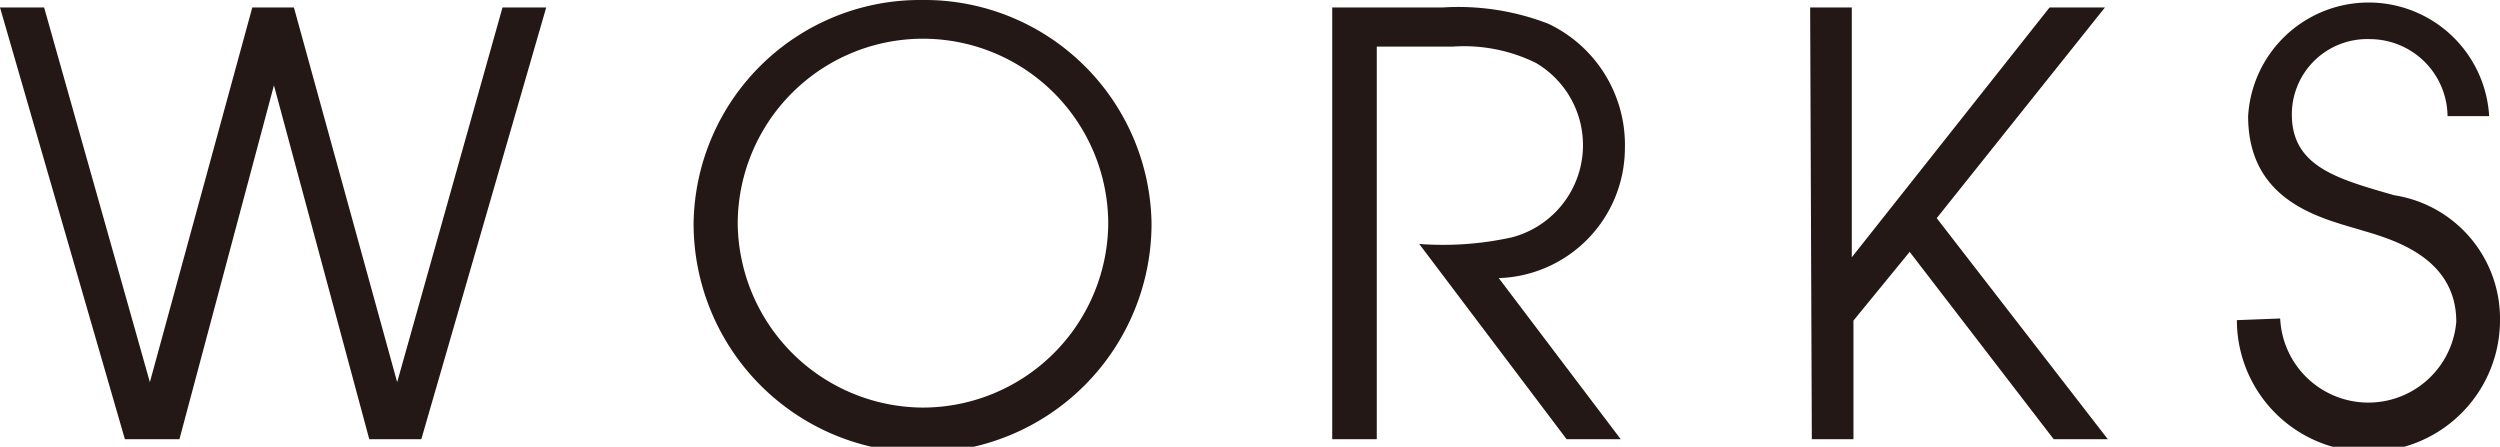 <svg xmlns="http://www.w3.org/2000/svg" viewBox="0 0 60.05 10.73" width="60.05" height="10.73"><defs><style>.cls-1{fill:#231815;}</style></defs><title>アセット 2</title><g id="レイヤー_2" data-name="レイヤー 2"><g id="レイアウト"><path class="cls-1" d="M0,.18H1.06l2.54,9h0l2.46-9h1l2.48,9h0l2.53-9h1.05l-3,10.37H8.87L6.58,2.05h0l-2.27,8.5H3Z"/><path class="cls-1" d="M22.16,0a5.45,5.45,0,0,1,5.5,5.37,5.49,5.49,0,0,1-11,0A5.44,5.44,0,0,1,22.16,0Zm0,9.79a4.46,4.46,0,0,0,4.46-4.41,4.45,4.45,0,1,0-8.9,0A4.47,4.47,0,0,0,22.16,9.79Z"/><path class="cls-1" d="M32,.18h2.64a6,6,0,0,1,2.55.39,3.22,3.22,0,0,1,1.84,3A3.13,3.13,0,0,1,36,6.68l2.93,3.87h-1.3L34.09,5.86a7.66,7.66,0,0,0,2.23-.16,2.29,2.29,0,0,0,.57-4.19,3.91,3.91,0,0,0-2-.39H33.07v9.43H32Z"/><path class="cls-1" d="M43.48.18h1v6h0l4.75-6h1.33L46.52,5.24l4.11,5.31h-1.3l-3.46-4.5L44.52,7.7v2.85h-1Z"/><path class="cls-1" d="M54.77,7.65A2.12,2.12,0,0,0,59,7.73c0-1.59-1.61-2-2.31-2.21C55.76,5.24,54,4.85,54,2.79a2.9,2.9,0,0,1,5.79,0h-1A1.87,1.87,0,0,0,56.93.94a1.81,1.81,0,0,0-1.88,1.81c0,1.26,1.11,1.55,2.46,1.94a3,3,0,0,1,2.54,3,3.16,3.16,0,0,1-6.32,0Z"/></g></g></svg>